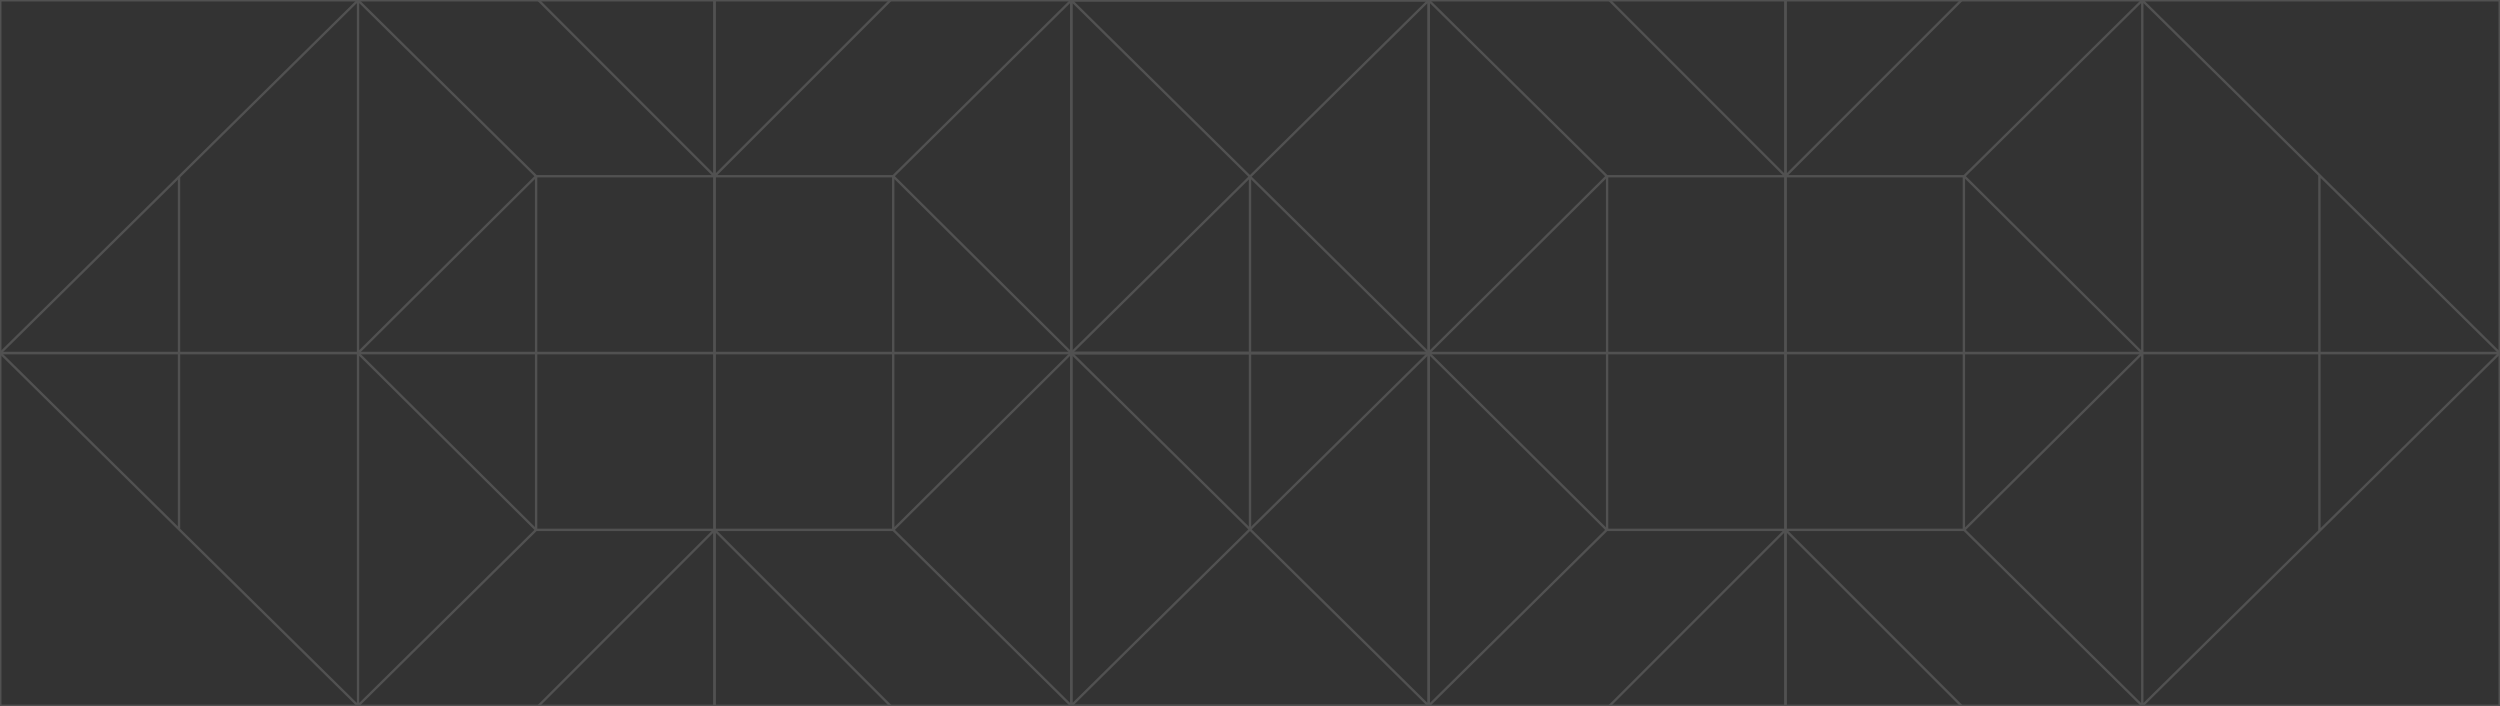 <svg xmlns="http://www.w3.org/2000/svg" width="800.2" height="226"><rect width="100%" height="100%" fill="#333333" stroke="none"/><style>.st1{fill:none;stroke:#fff;stroke-width:.75;stroke-miterlimit:10}</style><g opacity=".15"><path d="M228.7.1h228.6V113H228.7V.1z" class="st1"/><path d="M342.9 113l-57-56.6 57-56.3M228.7 56.4L285 .1m-56.3 56.3h57.1m.1 0V113M342.9.1V113m0-112.9L457.3 113m-228.6 0H.1V.1h228.6V113z" class="st1"/><path d="M114.6 113l57-56.6-57-56.3m114.1 56.3L172.4.1m56.3 56.3h-57.1m0 0V113M114.6.1V113m0-112.9L.1 113M228.7 113h228.6v112.9H228.7V113z" class="st1"/><path d="M342.9 113l-57 56.6 57 56.3m-114.2-56.3l56.3 56.3m-56.3-56.3h57.1m.1 0V113m57 112.9V113m0 112.9L457.3 113M228.7 225.9H.1V113h228.6v112.9z" class="st1"/><path d="M114.6 113l57 56.6-57 56.3m114.1-56.3l-56.3 56.3m56.3-56.3h-57.1m0 0V113m-57 112.9V113m0 112.9L.1 113M57.3 56.5v112.9M571.5.1h228.6V113H571.5V.1z" class="st1"/><path d="M685.7 113l-57-56.6 57-56.3M571.5 56.4L627.8.1m-56.3 56.3h57.1m0 0V113m113.8-57v57M685.7.1V113m0-112.9L800.1 113M571.5 113H342.9V.1h228.6V113z" class="st1"/><path d="M457.3 113l57-56.6-57-56.3m114.2 56.3L515.2.1m56.3 56.3h-57.1m0 0V113M457.3.1V113m0-112.9L342.9 113" class="st1"/><g><path d="M571.5 113h228.6v112.9H571.5V113z" class="st1"/><path d="M685.7 113l-57 56.6 57 56.3m-114.2-56.3l56.3 56.3m-56.3-56.3h57.1m0 0V113m113.8 57v-57m-56.7 112.9V113m0 112.9L800.1 113" class="st1"/></g><g><path d="M571.5 225.9H342.9V113h228.6v112.9z" class="st1"/><path d="M457.3 113l57 56.6-57 56.3m114.2-56.3l-56.3 56.3m56.3-56.3h-57.1m0 0V113m-57.1 112.9V113m0 112.9L342.9 113" class="st1"/></g><path d="M400.1 56.5v112.9" class="st1"/></g></svg>